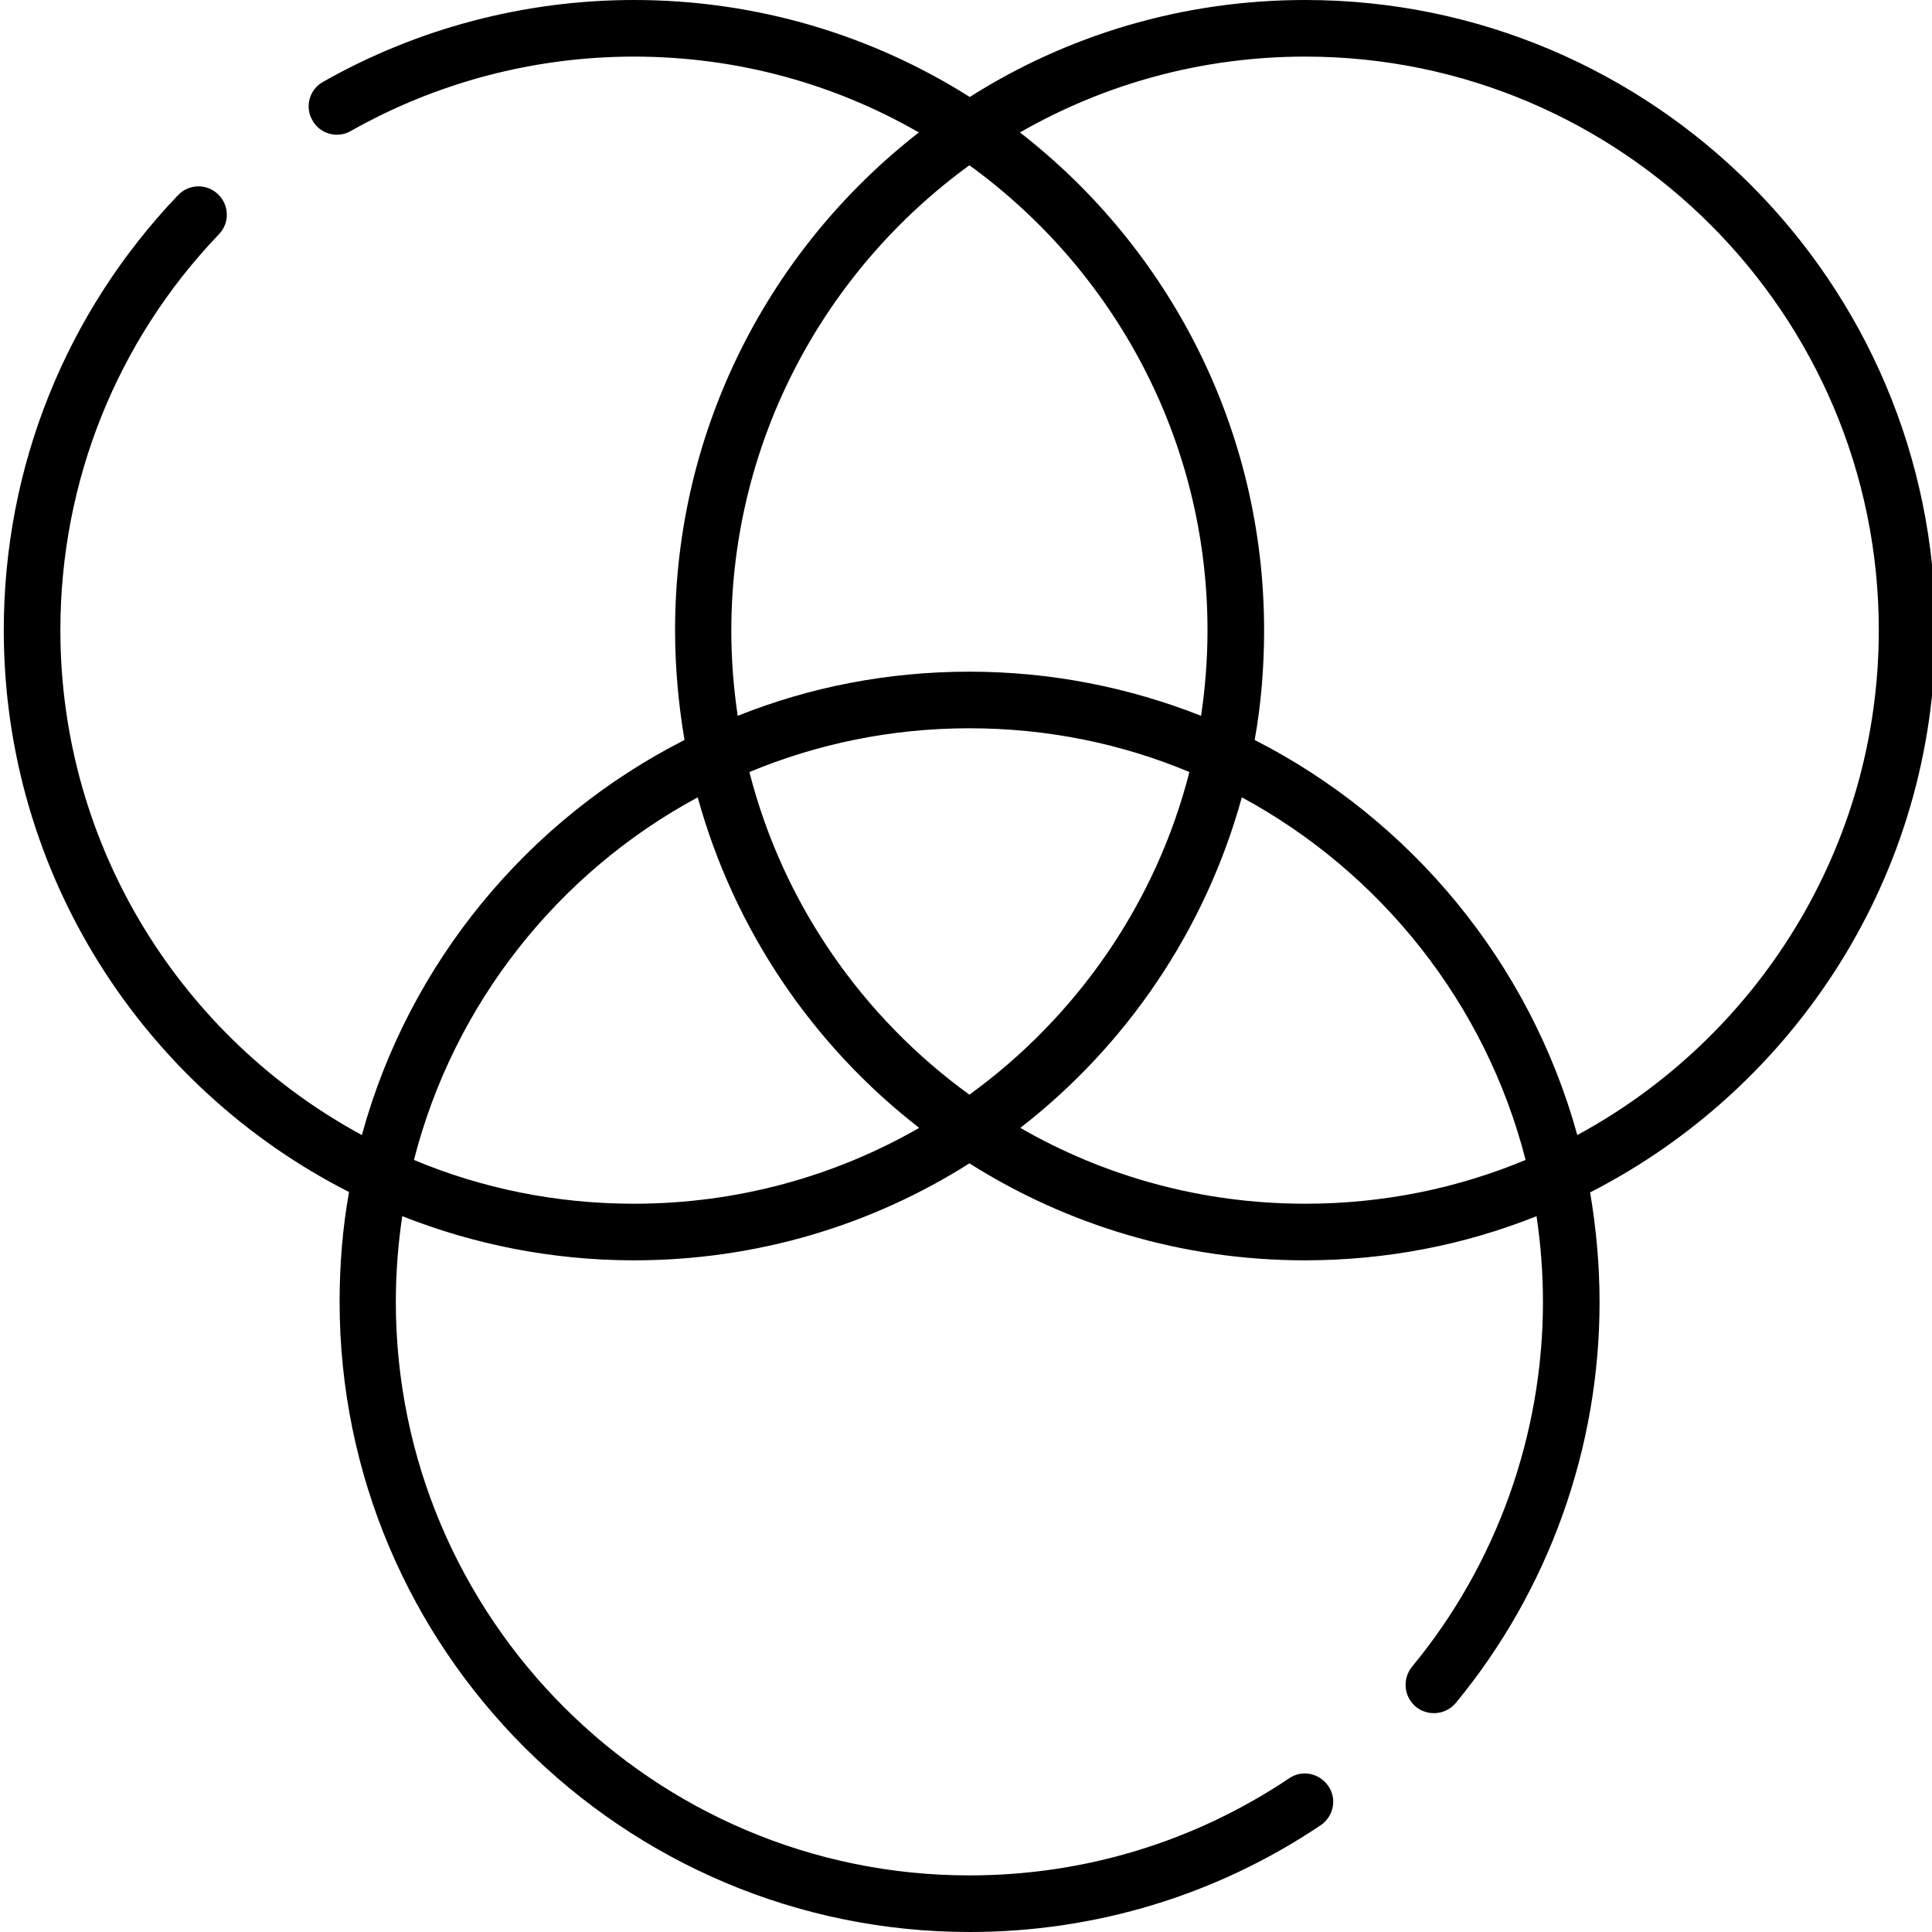 <?xml version="1.0" encoding="utf-8"?>
<!-- Generator: Adobe Illustrator 26.5.0, SVG Export Plug-In . SVG Version: 6.00 Build 0)  -->
<svg version="1.1" id="katman_1" xmlns="http://www.w3.org/2000/svg" xmlns:xlink="http://www.w3.org/1999/xlink" x="0px" y="0px"
	 viewBox="0 0 512 512" style="enable-background:new 0 0 512 512;" xml:space="preserve">
<path d="M512.9,167c0-92.1-74.9-167-167-167c-32.7,0-63.2,9.4-88.9,25.7C231.2,9.4,200.7,0,168,0c-28.9,0-57.4,7.5-82.4,21.7
	c-3.6,2-4.9,6.6-2.8,10.2c2,3.6,6.6,4.9,10.2,2.8C115.8,21.8,141.7,15,168,15c27.5,0,53.3,7.3,75.5,20.1
	c-39.3,30.6-64.6,78.3-64.6,131.9c0,9.9,0.9,19.6,2.5,29.1c-41.5,21.1-73,59-85.5,104.7C48.4,275.1,16,224.7,16,167
	c0-39.3,14.9-76.6,42-104.9c2.9-3,2.8-7.7-0.2-10.6s-7.7-2.8-10.6,0.2C17.4,82.9,1,123.8,1,167c0,64.9,37.2,121.3,91.5,148.9
	c-1.7,9.4-2.5,19.2-2.5,29.1c0,92.1,74.9,167,167,167c33.3,0,65.5-9.8,93-28.3c3.4-2.3,4.4-7,2-10.4c-2.3-3.4-7-4.4-10.4-2
	c-25.1,16.8-54.3,25.7-84.7,25.7c-83.8,0-152-68.2-152-152c0-7.7,0.6-15.3,1.7-22.7c19,7.5,39.7,11.7,61.4,11.7
	c32.7,0,63.2-9.4,88.9-25.7c25.8,16.3,56.3,25.7,88.9,25.7c21.7,0,42.4-4.1,61.4-11.7c1.1,7.4,1.7,15,1.7,22.7
	c0,35.2-12.3,69.6-34.7,96.7c-2.6,3.2-2.2,7.9,1,10.6c3.2,2.6,7.9,2.2,10.6-1c24.6-29.8,38.1-67.5,38.1-106.2
	c0-9.9-0.9-19.6-2.5-29.1C475.6,288.3,512.9,231.9,512.9,167z M256.9,43.8C295.1,71.5,320,116.4,320,167c0,7.7-0.6,15.3-1.7,22.7
	c-19-7.5-39.7-11.7-61.4-11.7c-21.7,0-42.4,4.1-61.4,11.7c-1.1-7.4-1.7-15-1.7-22.7C193.9,116.4,218.8,71.5,256.9,43.8z M168,319
	c-20.7,0-40.4-4.1-58.3-11.6c10.6-41.5,38.3-76.2,75.2-96.1c9.7,35.2,30.6,65.8,58.7,87.6C221.3,311.7,195.5,319,168,319z
	 M198.6,204.6c18-7.5,37.7-11.6,58.3-11.6c20.7,0,40.4,4.1,58.3,11.6c-8.9,34.9-30,65-58.3,85.5
	C228.6,269.6,207.5,239.5,198.6,204.6z M345.9,319c-27.5,0-53.3-7.3-75.5-20.1c28.1-21.8,49-52.4,58.7-87.6
	c36.8,19.9,64.6,54.6,75.2,96.1C386.3,314.9,366.6,319,345.9,319z M418,300.8c-12.6-45.7-44.1-83.6-85.5-104.7
	c1.7-9.4,2.5-19.2,2.5-29.1c0-53.5-25.3-101.3-64.7-131.9C292.6,22.3,318.4,15,345.9,15c83.8,0,152,68.2,152,152
	C497.9,224.7,465.5,275.1,418,300.8z"/>
</svg>
